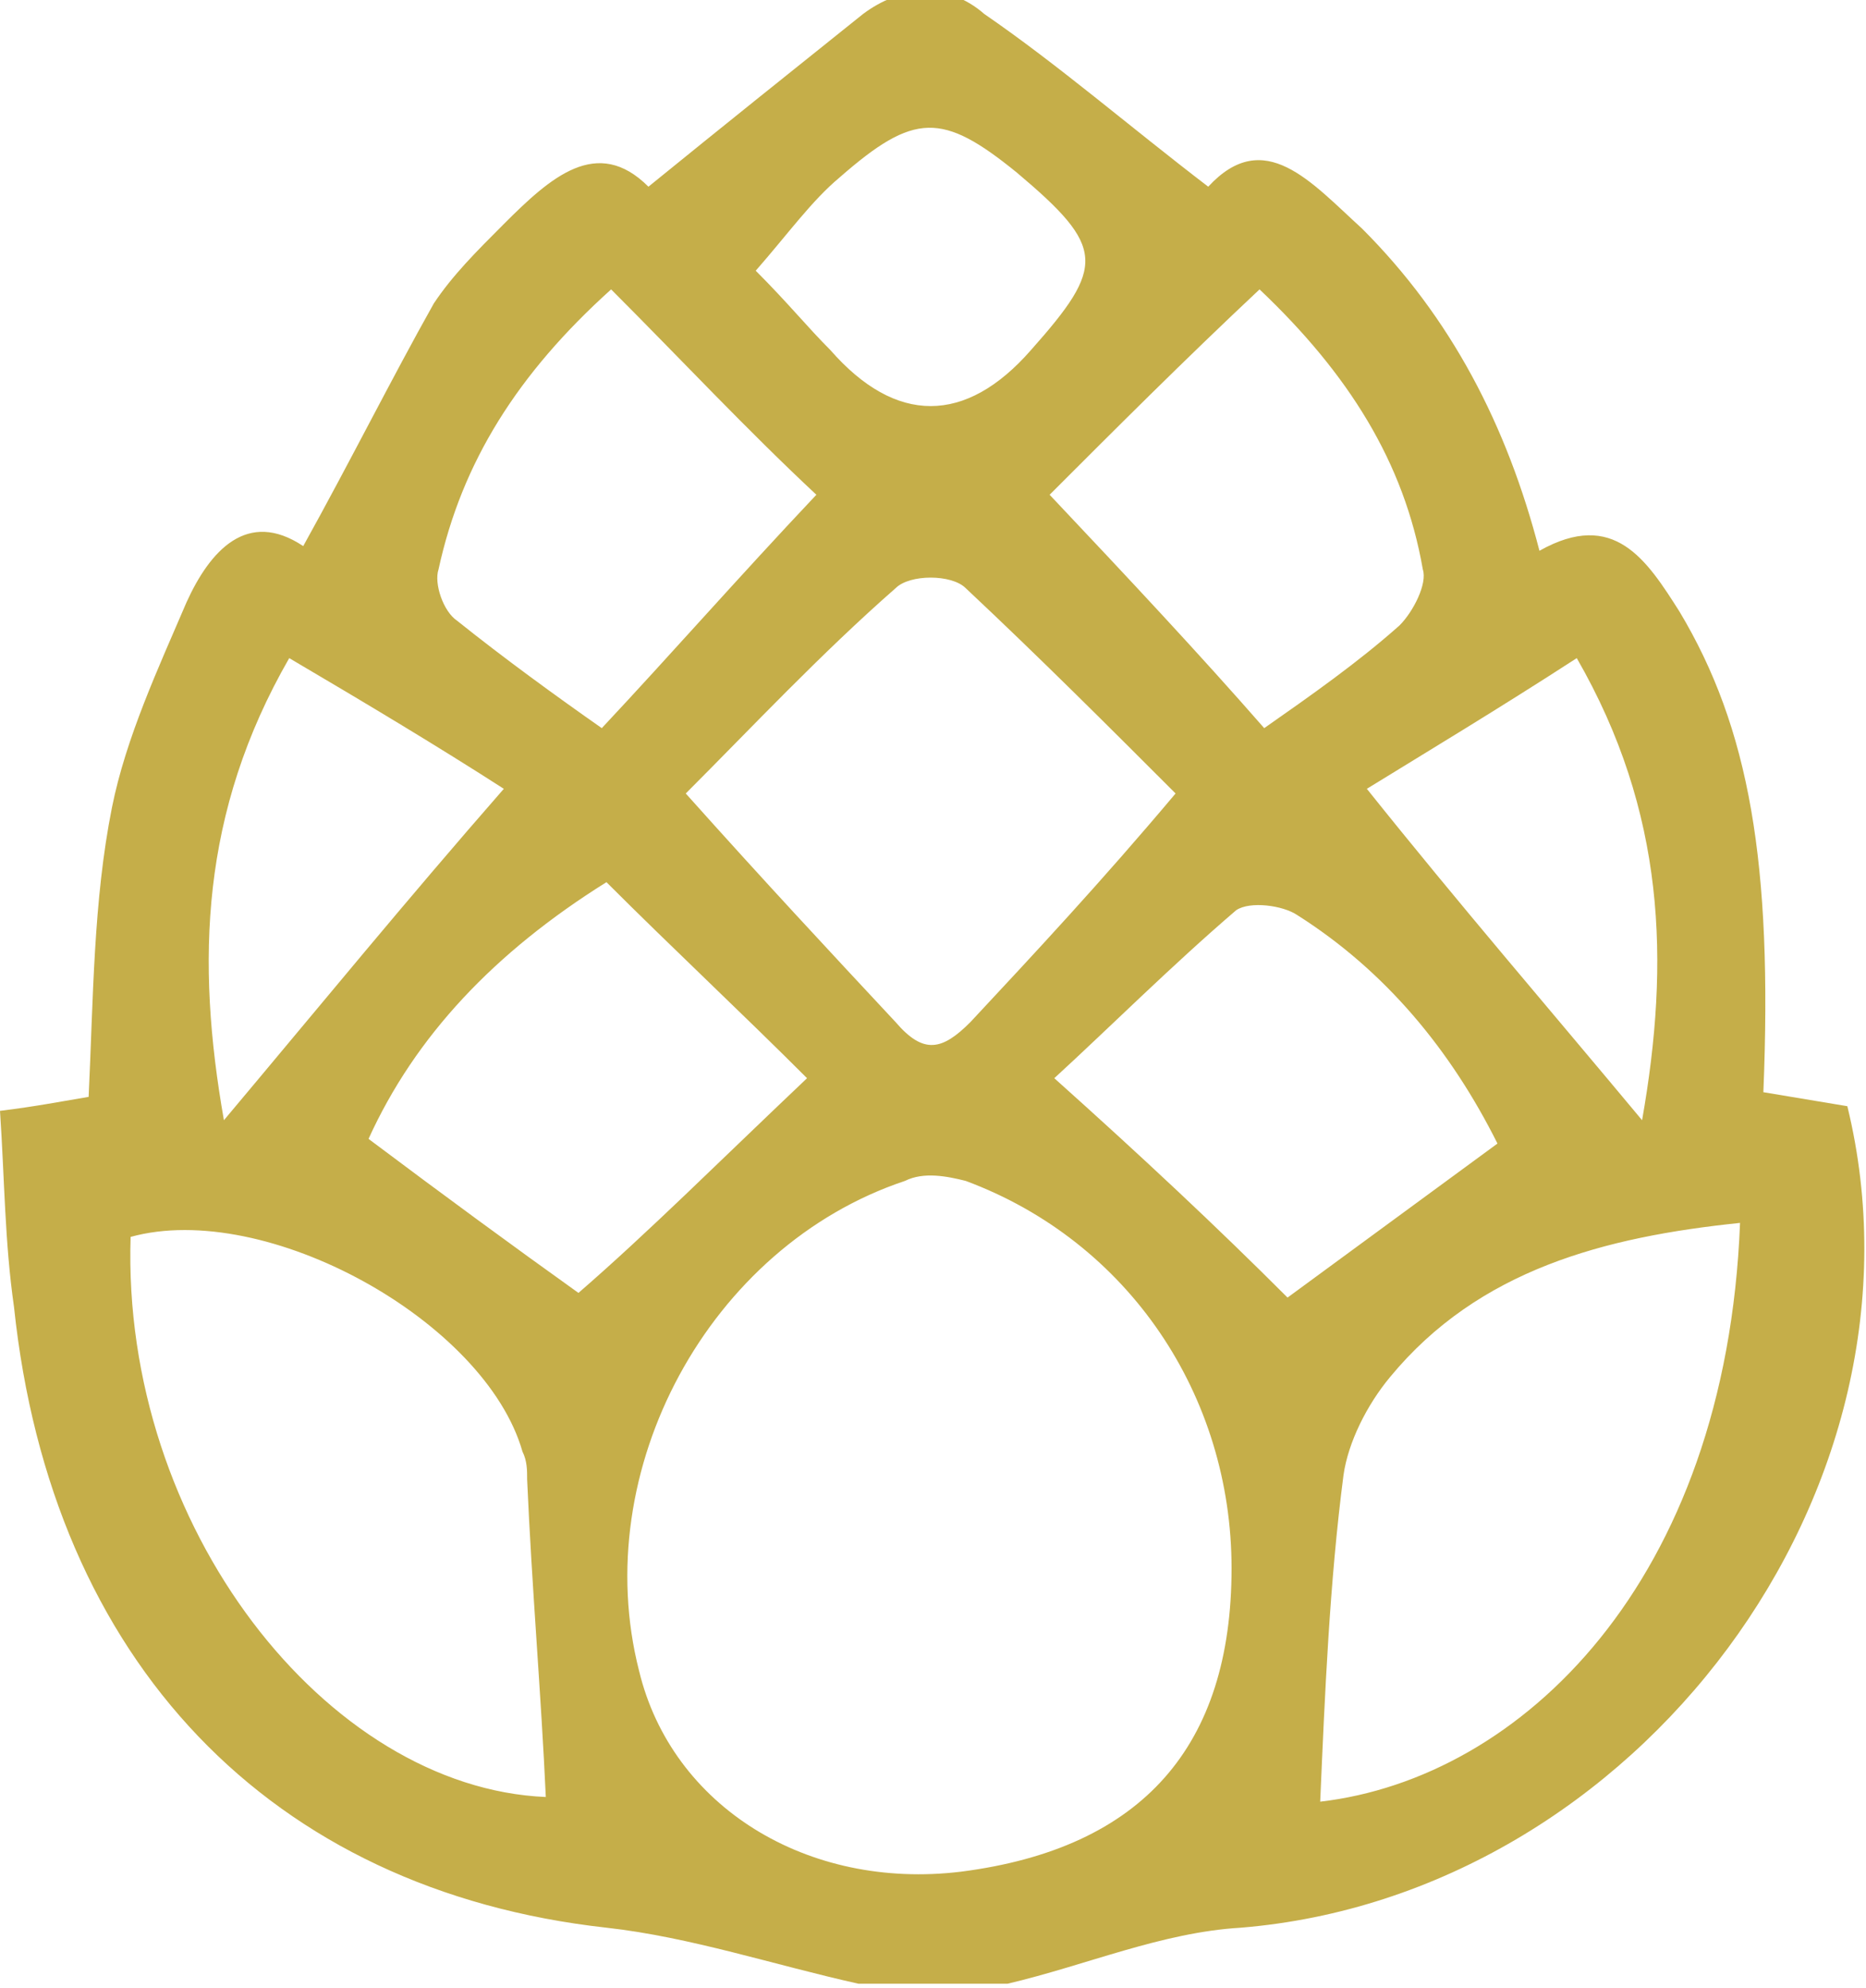 <?xml version="1.0" encoding="utf-8"?>
<!-- Generator: Adobe Illustrator 28.2.0, SVG Export Plug-In . SVG Version: 6.00 Build 0)  -->
<svg version="1.1" id="Calque_1" xmlns="http://www.w3.org/2000/svg" xmlns:xlink="http://www.w3.org/1999/xlink" x="0px" y="0px"
	 viewBox="0 0 40 42.6" style="enable-background:new 0 0 40 42.6;" xml:space="preserve">
<style type="text/css">
	.st0{fill:#C5AE49;}
</style>
<path class="st0" d="M18.4,42.5c-1.8-0.4-3.6-1-5.4-1.2C5.8,40.5,1.1,35.6,0.3,28c-0.2-1.4-0.2-2.7-0.3-4.2c0.8-0.1,1.3-0.2,1.9-0.3
	c0.1-2.1,0.1-4.2,0.5-6.2c0.3-1.5,1-3,1.6-4.4c0.5-1.1,1.3-2,2.5-1.2c1-1.8,1.9-3.6,2.8-5.2c0.4-0.6,0.9-1.1,1.5-1.7
	c1-1,2-1.9,3.1-0.8c1.6-1.3,3.1-2.5,4.6-3.7c0.8-0.6,1.8-0.7,2.6,0c1.6,1.1,3.1,2.4,4.8,3.7c1.2-1.3,2.2-0.1,3.3,0.9
	c1.9,1.9,3.1,4.2,3.8,6.9c1.6-0.9,2.3,0.2,3,1.3c1.5,2.5,2,5.4,1.8,10.3c0.6,0.1,1.2,0.2,1.8,0.3c2,8.2-4.5,16.9-13,17.6
	c-1.7,0.1-3.3,0.8-5,1.2L18.4,42.5L18.4,42.5z M26.4,33.6c0-3.7-2.2-7-5.7-8.3c-0.4-0.1-0.9-0.2-1.3,0c-4.2,1.4-6.8,6.2-5.7,10.5
	c0.7,2.9,3.6,4.7,6.9,4.3C24.5,39.6,26.4,37.4,26.4,33.6L26.4,33.6z M37.3,26.2c-2.9,0.3-5.6,1-7.5,3.3c-0.5,0.6-0.9,1.4-1,2.1
	c-0.3,2.3-0.4,4.7-0.5,7C32.6,38.1,37,33.9,37.3,26.2L37.3,26.2z M11.7,38.5c-0.1-2.2-0.3-4.5-0.4-6.8c0-0.2,0-0.4-0.1-0.6
	c-0.8-2.8-5.5-5.4-8.4-4.6C2.6,32.7,7,38.3,11.7,38.5L11.7,38.5z M25.2,17c-1.4-1.4-2.9-2.9-4.5-4.4c-0.3-0.3-1.2-0.3-1.5,0
	c-1.6,1.4-3.1,3-4.5,4.4c1.7,1.9,3.1,3.4,4.5,4.9c0.6,0.7,1,0.6,1.6,0C22.2,20.4,23.6,18.9,25.2,17L25.2,17z M27.6,27.8
	c1.5-1.1,3-2.2,4.5-3.3c-1-2-2.4-3.7-4.3-4.9c-0.3-0.2-1-0.3-1.3-0.1c-1.4,1.2-2.7,2.5-3.9,3.6C24.5,24.8,26.1,26.3,27.6,27.8
	L27.6,27.8z M17.3,23.1c-1.4-1.4-2.9-2.8-4.3-4.2c-2.4,1.5-4.1,3.3-5.1,5.5c1.6,1.2,3.1,2.3,4.5,3.3C13.9,26.4,15.4,24.9,17.3,23.1
	L17.3,23.1z M22.5,10.6c1.7,1.8,3.2,3.4,4.6,5c1-0.7,2-1.4,2.9-2.2c0.3-0.3,0.6-0.9,0.5-1.2C30.1,9.9,28.9,8,27,6.2
	C25.4,7.7,23.9,9.2,22.5,10.6L22.5,10.6z M13.1,6.2c-2,1.8-3.2,3.7-3.7,6c-0.1,0.3,0.1,0.9,0.4,1.1c1,0.8,2.1,1.6,3.1,2.3
	c1.5-1.6,2.9-3.2,4.6-5C16,9.2,14.6,7.7,13.1,6.2z M4.8,24c2.1-2.5,3.9-4.7,6-7.1c-1.4-0.9-2.9-1.8-4.6-2.8
	C4.3,17.4,4.2,20.6,4.8,24z M35.2,24c0.6-3.4,0.5-6.6-1.4-9.9c-1.7,1.1-3.2,2-4.5,2.8C31.3,19.4,33.2,21.6,35.2,24L35.2,24z
	 M16.2,5.8c0.7,0.7,1.1,1.2,1.6,1.7c1.4,1.6,2.9,1.6,4.3,0c1.6-1.8,1.6-2.2-0.3-3.8c-1.6-1.3-2.2-1.3-3.8,0.1
	C17.4,4.3,16.9,5,16.2,5.8z"/>
</svg>
